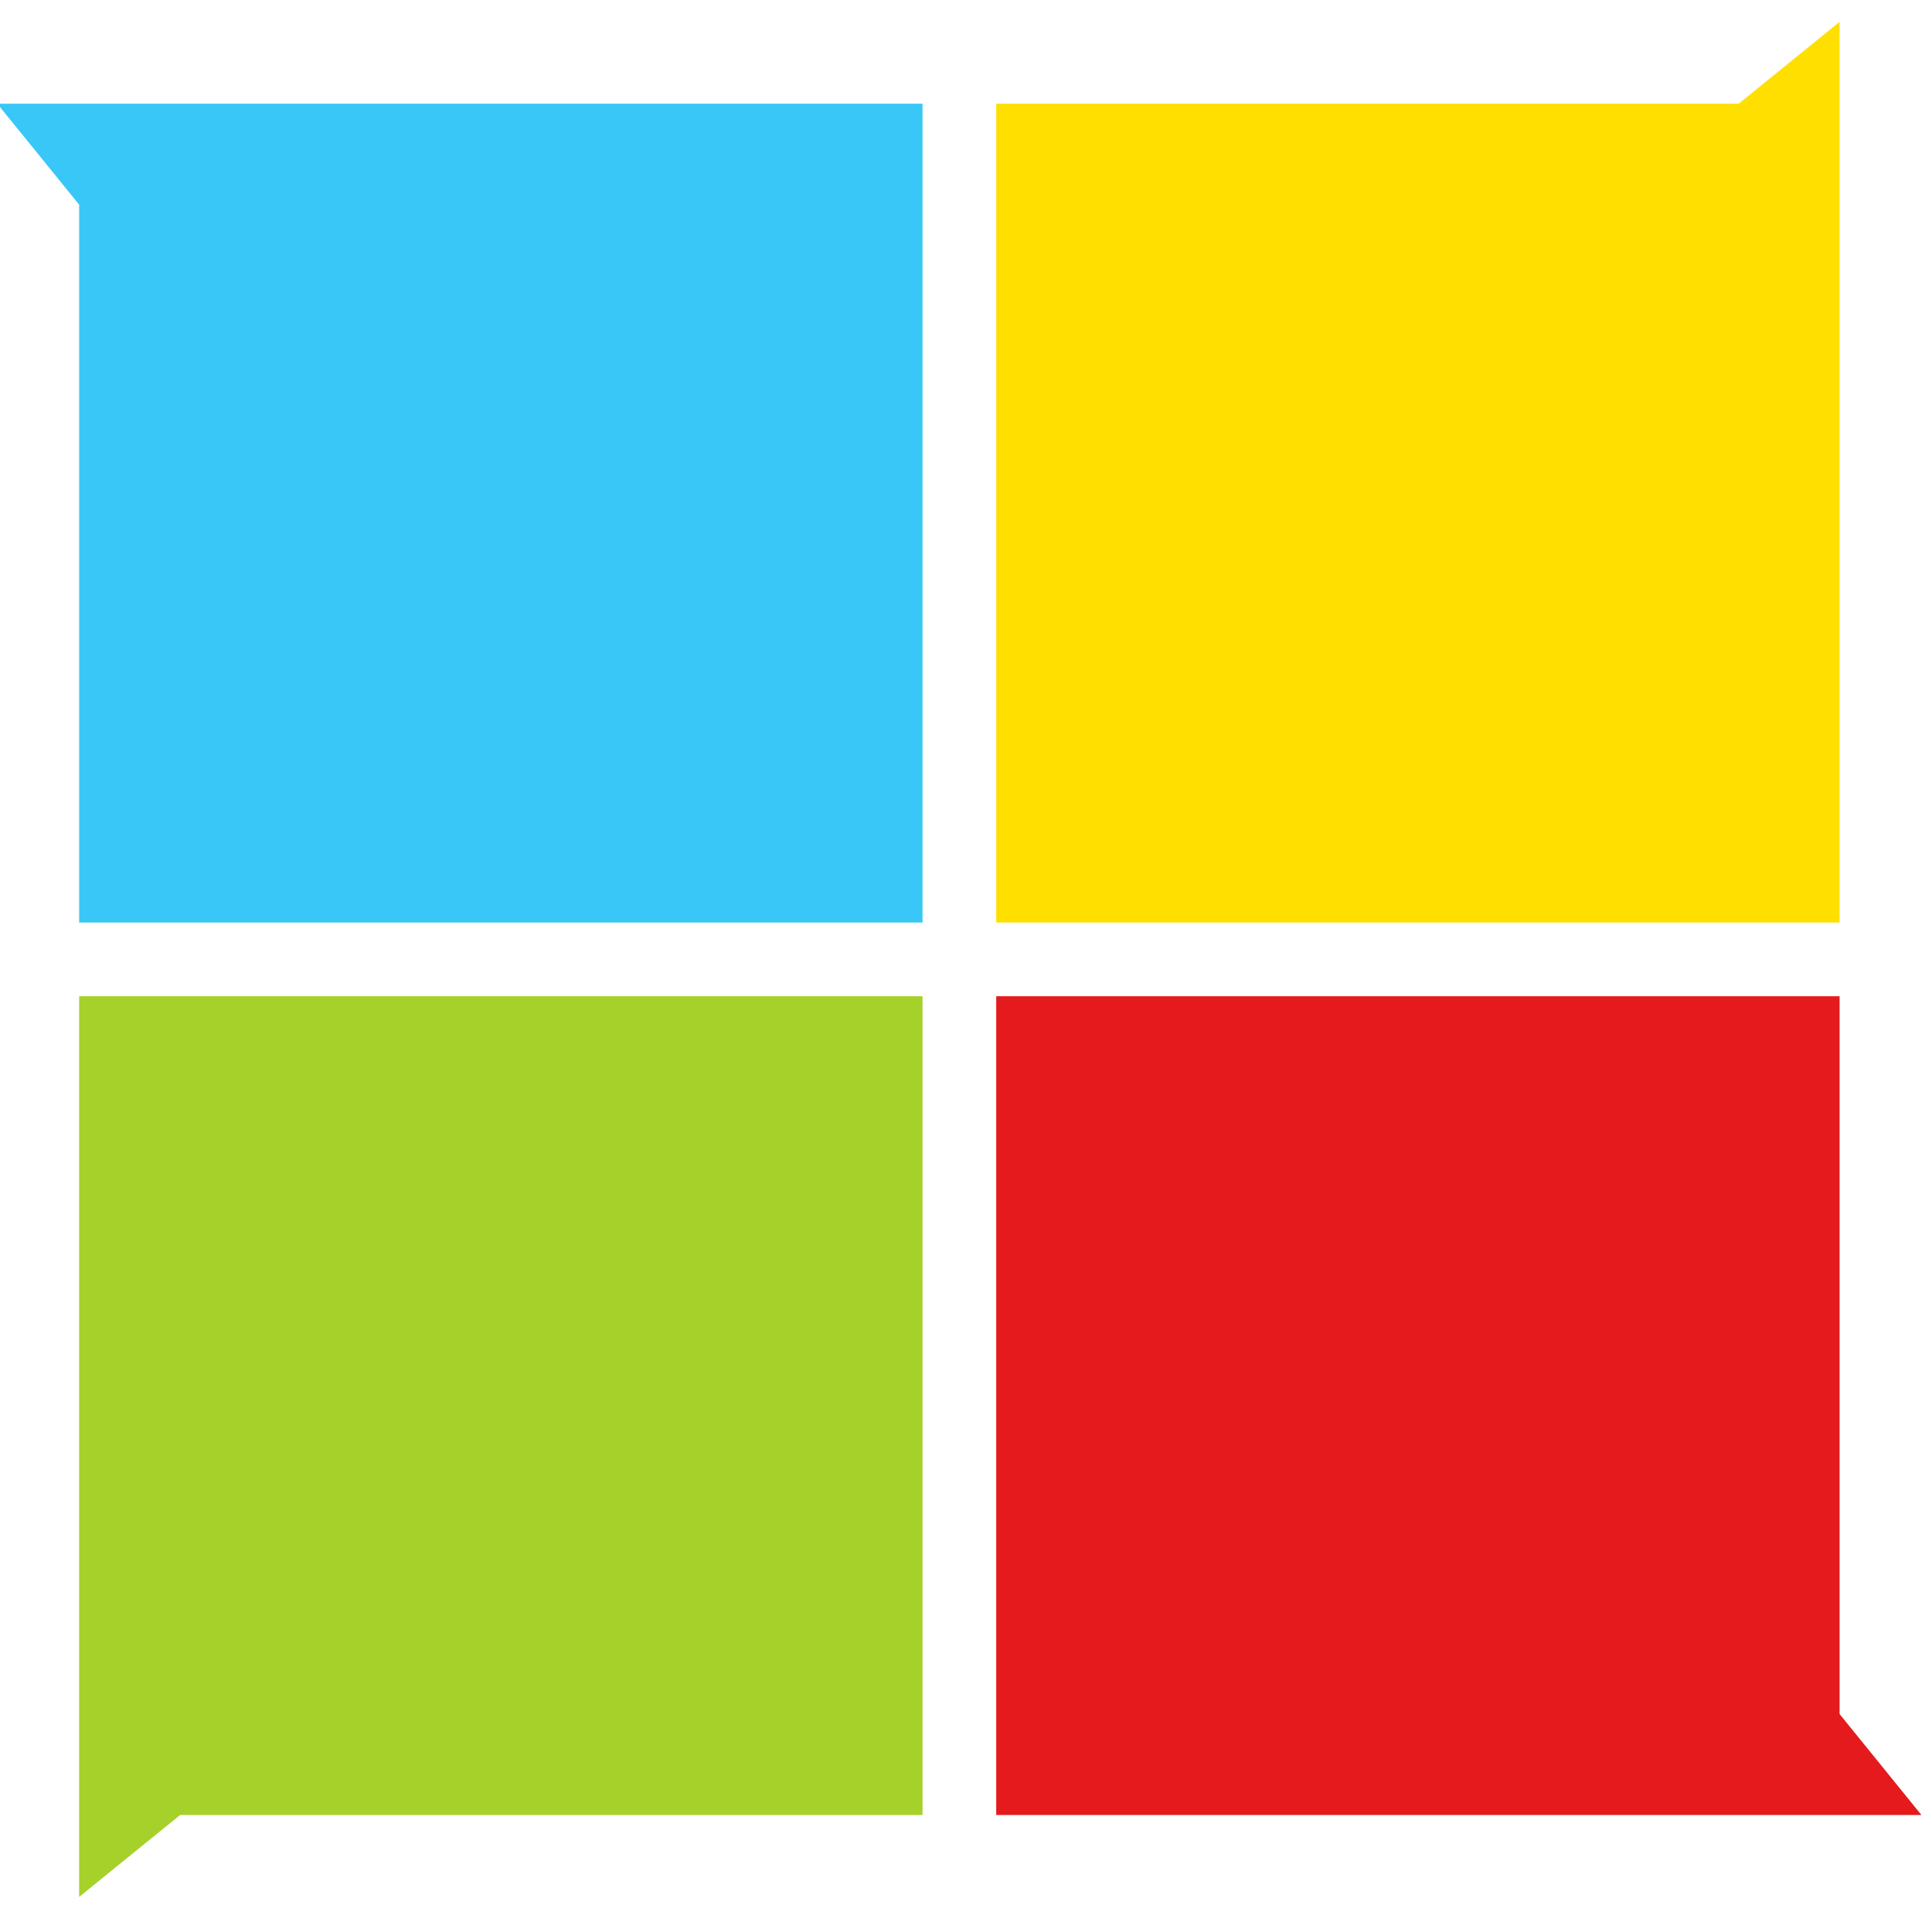<?xml version="1.0" encoding="UTF-8" standalone="no"?>
<svg
   xmlns:dc="http://purl.org/dc/elements/1.1/"
   xmlns:cc="http://creativecommons.org/ns#"
   xmlns:rdf="http://www.w3.org/1999/02/22-rdf-syntax-ns#"
   xmlns:svg="http://www.w3.org/2000/svg"
   xmlns="http://www.w3.org/2000/svg"
   height="21"
   width="21"
   version="1.1"
   viewBox="0 0 21 21"
   id="Vrstva_1">
  <defs
     id="defs13">
    <clipPath
       id="_clipPath_tR3ALwD3k6PT9ZS47lNZPyjlLQOtvovj">
      <rect
         width="20.217"
         height="20.156"
         id="rect2"
         x="0"
         y="0" />
    </clipPath>
  </defs>
  <style
     id="style2">
    .st0{fill:none}
  </style>
  <g
     transform="translate(-0.099,0.293)"
     id="g884">
    <polygon
       id="polygon8"
       points="307.5,204.5 307.5,292.17 317.5,304.5 204.5,304.5 204.5,204.5 "
       class="cls-1"
       style="fill:#e41a1c"
       transform="matrix(0.089,0,0,0.089,-7.273,-7.665)" />
    <polygon
       id="polygon10"
       points="204.5,95.5 295.17,95.5 307.5,85.5 307.5,195.5 204.5,195.5 "
       class="cls-2"
       style="fill:#ffdf00"
       transform="matrix(0.089,0,0,0.089,-7.273,-7.665)" />
    <polygon
       id="polygon12"
       points="92.5,195.5 92.5,107.83 82.5,95.5 195.5,95.5 195.5,195.5 "
       class="cls-3"
       style="fill:#39c7f7"
       transform="matrix(0.089,0,0,0.089,-7.273,-7.665)" />
    <polygon
       id="polygon14"
       points="195.5,304.5 104.83,304.5 92.5,314.5 92.5,204.5 195.5,204.5 "
       class="cls-4"
       style="fill:#a6d12a"
       transform="matrix(0.089,0,0,0.089,-7.273,-7.665)" />
  </g>
</svg>
